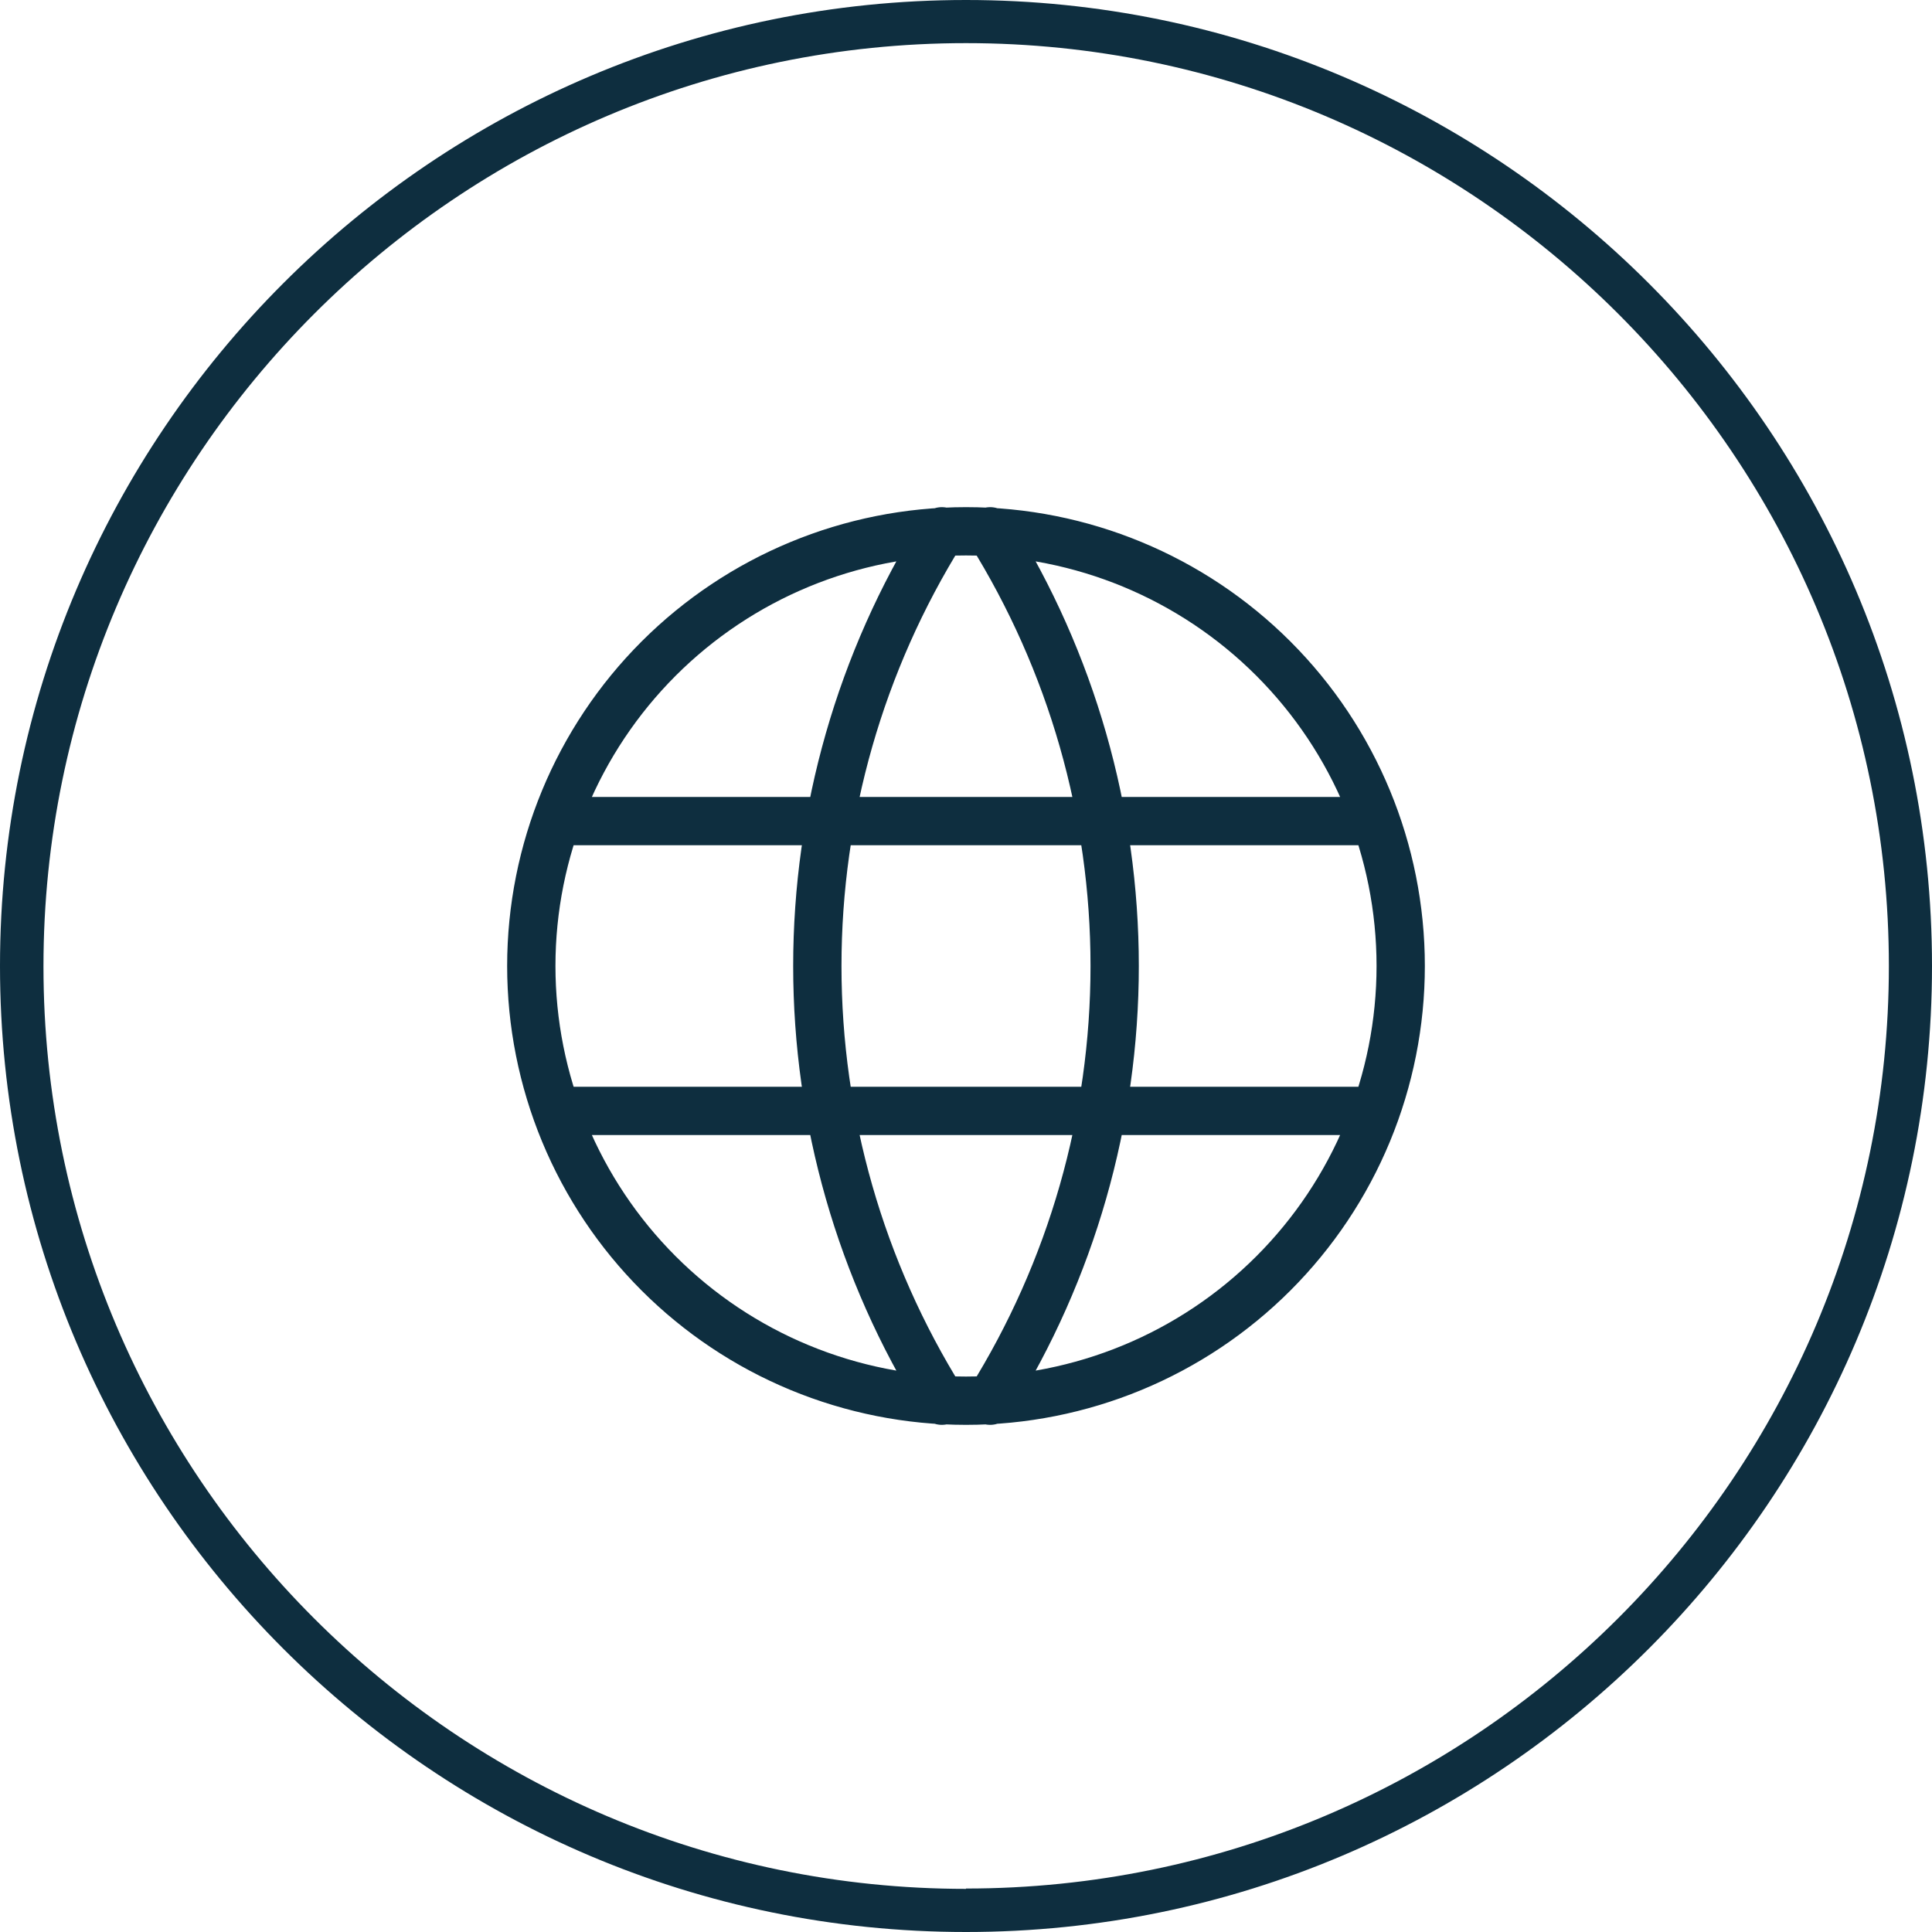 <svg width="40" height="40" viewBox="0 0 40 40" fill="none" xmlns="http://www.w3.org/2000/svg">
<g clip-path="url(#clip0_34_623)">
<path d="M20 0C8.973 0 0 8.973 0 20C0 31.027 8.973 40 20 40C31.027 40 40 31.027 40 20C40 8.973 31.027 0 20 0ZM20 39.107C9.467 39.107 0.9 30.533 0.9 20.007C0.9 9.48 9.467 0.893 20 0.893C30.533 0.893 39.107 9.467 39.107 20C39.107 30.533 30.54 39.1 20 39.1V39.107Z" fill="#0E2E3F"/>
<path d="M11.6 17H28.4M11.6 23H28.4M19.5 11C17.815 13.7 16.922 16.818 16.922 20C16.922 23.182 17.815 26.3 19.5 29M20.5 11C22.185 13.7 23.078 16.818 23.078 20C23.078 23.182 22.185 26.3 20.5 29M11 20C11 21.182 11.233 22.352 11.685 23.444C12.137 24.536 12.8 25.528 13.636 26.364C14.472 27.2 15.464 27.863 16.556 28.315C17.648 28.767 18.818 29 20 29C21.182 29 22.352 28.767 23.444 28.315C24.536 27.863 25.528 27.2 26.364 26.364C27.2 25.528 27.863 24.536 28.315 23.444C28.767 22.352 29 21.182 29 20C29 17.613 28.052 15.324 26.364 13.636C24.676 11.948 22.387 11 20 11C17.613 11 15.324 11.948 13.636 13.636C11.948 15.324 11 17.613 11 20Z" stroke="#0E2E3F" stroke-linecap="round" stroke-linejoin="round"/>
</g>
<defs>
<clipPath id="clip0_34_623">
<rect width="40" height="40" fill="white"/>
</clipPath>
</defs>
</svg>
